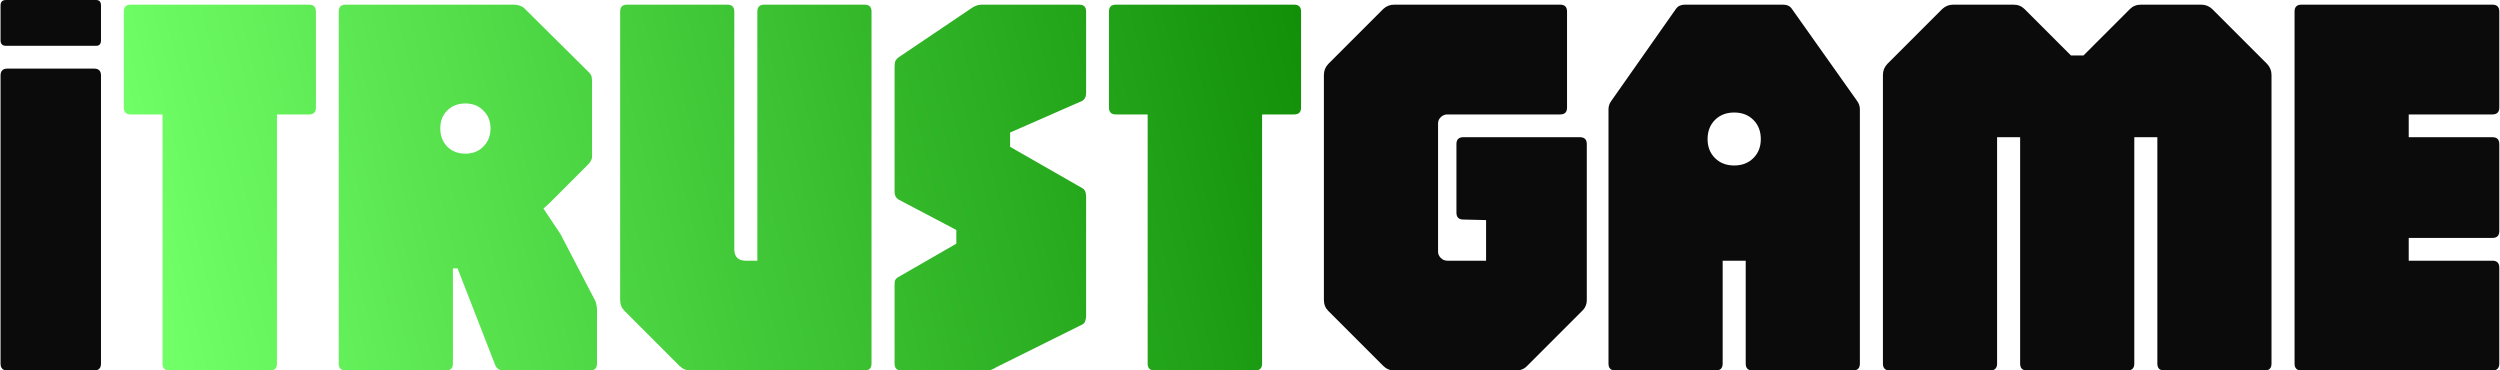 <svg width="911" height="135" viewBox="0 0 911 135" fill="none" xmlns="http://www.w3.org/2000/svg">
<path d="M2.7 135C1.033 135 0.2 134.167 0.2 132.5V27.5C0.2 25.833 1.033 25 2.7 25H34.3C35.967 25 36.8 25.833 36.8 27.5V132.5C36.8 134.167 35.967 135 34.3 135H2.7ZM2.2 16.7C0.867 16.7 0.2 16.033 0.2 14.7V2C0.2 0.667 0.867 -2.38419e-06 2.2 -2.38419e-06H35C36.2 -2.38419e-06 36.8 0.667 36.8 2V14.7C36.8 16.033 36.2 16.7 35 16.7H2.2ZM508.027 135C506.493 135 505.16 134.433 504.027 133.3L484.027 113.3C482.96 112.233 482.427 110.9 482.427 109.3V27.3C482.427 25.767 482.96 24.433 484.027 23.3L504.027 3.3C505.16 2.233 506.493 1.7 508.027 1.7H568.527C570.193 1.7 571.027 2.533 571.027 4.2V39.2C571.027 40.867 570.193 41.7 568.527 41.7H527.427C526.493 41.7 525.693 42.033 525.027 42.7C524.36 43.3 524.027 44.067 524.027 45V91.7C524.027 92.567 524.36 93.333 525.027 94C525.693 94.667 526.493 95 527.427 95H541.527V80.2L533.227 80C531.56 80 530.727 79.167 530.727 77.5V52.5C530.727 50.833 531.56 50 533.227 50H575.727C577.393 50 578.227 50.833 578.227 52.5V109.3C578.227 110.9 577.66 112.233 576.527 113.3L556.527 133.3C555.46 134.433 554.127 135 552.527 135H508.027ZM588.638 135C586.971 135 586.138 134.167 586.138 132.5V39.8C586.138 38.733 586.471 37.733 587.138 36.8L610.738 3.2C611.471 2.2 612.538 1.7 613.938 1.7H649.738C651.204 1.7 652.271 2.2 652.938 3.2L676.738 36.8C677.404 37.733 677.738 38.733 677.738 39.8V132.5C677.738 134.167 676.904 135 675.238 135H638.638C636.971 135 636.138 134.167 636.138 132.5V95H627.738V132.5C627.738 134.167 626.904 135 625.238 135H588.638ZM631.938 60.3C634.804 60.3 637.138 59.4 638.938 57.6C640.738 55.8 641.638 53.5 641.638 50.7C641.638 47.833 640.738 45.5 638.938 43.7C637.138 41.9 634.804 41 631.938 41C629.071 41 626.738 41.9 624.938 43.7C623.138 45.5 622.238 47.833 622.238 50.7C622.238 53.5 623.138 55.8 624.938 57.6C626.738 59.4 629.071 60.3 631.938 60.3ZM688.638 135C686.971 135 686.138 134.167 686.138 132.5V27.3C686.138 25.767 686.671 24.433 687.738 23.3L707.738 3.3C708.871 2.233 710.204 1.7 711.738 1.7H733.738C735.338 1.7 736.671 2.233 737.738 3.3L754.638 20.2H759.238L776.138 3.3C777.204 2.233 778.538 1.7 780.138 1.7H802.138C803.671 1.7 805.004 2.233 806.138 3.3L826.138 23.3C827.204 24.433 827.738 25.767 827.738 27.3V132.5C827.738 134.167 826.904 135 825.238 135H788.638C786.971 135 786.138 134.167 786.138 132.5V50H777.738V132.5C777.738 134.167 776.904 135 775.238 135H738.638C736.971 135 736.138 134.167 736.138 132.5V50H727.738V132.5C727.738 134.167 726.904 135 725.238 135H688.638ZM838.638 135C836.971 135 836.138 134.167 836.138 132.5V4.2C836.138 2.533 836.971 1.7 838.638 1.7H908.238C909.904 1.7 910.738 2.533 910.738 4.2V39.2C910.738 40.867 909.904 41.7 908.238 41.7H877.738V50H908.238C909.904 50 910.738 50.833 910.738 52.5V84.2C910.738 85.867 909.904 86.7 908.238 86.7H877.738V95H908.238C909.904 95 910.738 95.833 910.738 97.5V132.5C910.738 134.167 909.904 135 908.238 135H838.638Z" fill="#0B0B0B"/>
<path d="M61.722 135C60.055 135 59.222 134.167 59.222 132.5V41.7H47.622C45.955 41.7 45.122 40.867 45.122 39.2V4.2C45.122 2.533 45.955 1.7 47.622 1.7H112.622C114.289 1.7 115.122 2.533 115.122 4.2V39.2C115.122 40.867 114.289 41.7 112.622 41.7H100.922V132.5C100.922 134.167 100.089 135 98.422 135H61.722ZM125.942 135C124.276 135 123.442 134.167 123.442 132.5V4.2C123.442 2.533 124.276 1.7 125.942 1.7H187.042C188.776 1.7 190.109 2.133 191.042 3L214.042 25.8C214.776 26.467 215.242 27.033 215.442 27.5C215.642 27.967 215.742 28.733 215.742 29.8V57.2C215.742 58.067 215.176 59.067 214.042 60.2L200.242 74L198.042 76L204.242 85.3L216.742 109.3C217.076 109.9 217.276 110.5 217.342 111.1C217.476 111.633 217.542 112.333 217.542 113.2V132.5C217.542 134.167 216.709 135 215.042 135H183.442C181.976 135 180.976 134.333 180.442 133L166.742 97.8H165.042V132.5C165.042 134.167 164.209 135 162.542 135H125.942ZM169.542 56C172.276 56 174.476 55.133 176.142 53.4C177.876 51.667 178.742 49.467 178.742 46.8C178.742 44.133 177.876 41.967 176.142 40.3C174.476 38.567 172.276 37.7 169.542 37.7C166.876 37.7 164.676 38.567 162.942 40.3C161.276 41.967 160.442 44.133 160.442 46.8C160.442 49.467 161.276 51.667 162.942 53.4C164.676 55.133 166.876 56 169.542 56ZM251.581 135C250.048 135 248.715 134.433 247.581 133.3L227.581 113.3C226.515 112.233 225.981 110.9 225.981 109.3V4.2C225.981 2.533 226.815 1.7 228.481 1.7H265.081C266.748 1.7 267.581 2.533 267.581 4.2V90.8C267.581 93.6 268.981 95 271.781 95H275.981V4.2C275.981 2.533 276.815 1.7 278.481 1.7H315.081C316.748 1.7 317.581 2.533 317.581 4.2V132.5C317.581 134.167 316.748 135 315.081 135H251.581ZM328.481 135C326.815 135 325.981 134.167 325.981 132.5V104.3C325.981 103.5 326.015 102.867 326.081 102.4C326.215 101.867 326.615 101.4 327.281 101L348.481 88.8V83.8L327.581 72.8C326.515 72.2 325.981 71.2 325.981 69.8V24.8C325.981 23.733 326.048 22.967 326.181 22.5C326.315 21.967 326.781 21.4 327.581 20.8L353.981 3C354.515 2.6 355.081 2.3 355.681 2.1C356.281 1.833 357.048 1.7 357.981 1.7H393.281C394.948 1.7 395.781 2.533 395.781 4.2V33.8C395.781 35.267 395.281 36.267 394.281 36.8L368.081 48.3V53.5L394.281 68.5C395.281 68.967 395.781 70.033 395.781 71.7V115.2C395.781 115.733 395.681 116.3 395.481 116.9C395.348 117.433 395.015 117.867 394.481 118.2L363.081 133.8C362.681 134.067 362.181 134.333 361.581 134.6C361.048 134.867 360.515 135 359.981 135H328.481ZM420.706 135C419.04 135 418.206 134.167 418.206 132.5V41.7H406.606C404.94 41.7 404.106 40.867 404.106 39.2V4.2C404.106 2.533 404.94 1.7 406.606 1.7H471.606C473.273 1.7 474.106 2.533 474.106 4.2V39.2C474.106 40.867 473.273 41.7 471.606 41.7H459.906V132.5C459.906 134.167 459.073 135 457.406 135H420.706Z" fill="url(#paint0_linear_42_88)"/>
<defs>
<linearGradient id="paint0_linear_42_88" x1="65.546" y1="135" x2="517.915" y2="26.839" gradientUnits="userSpaceOnUse">
<stop stop-color="#70FF66"/>
<stop offset="1" stop-color="#098600"/>
</linearGradient>
</defs>
</svg>
